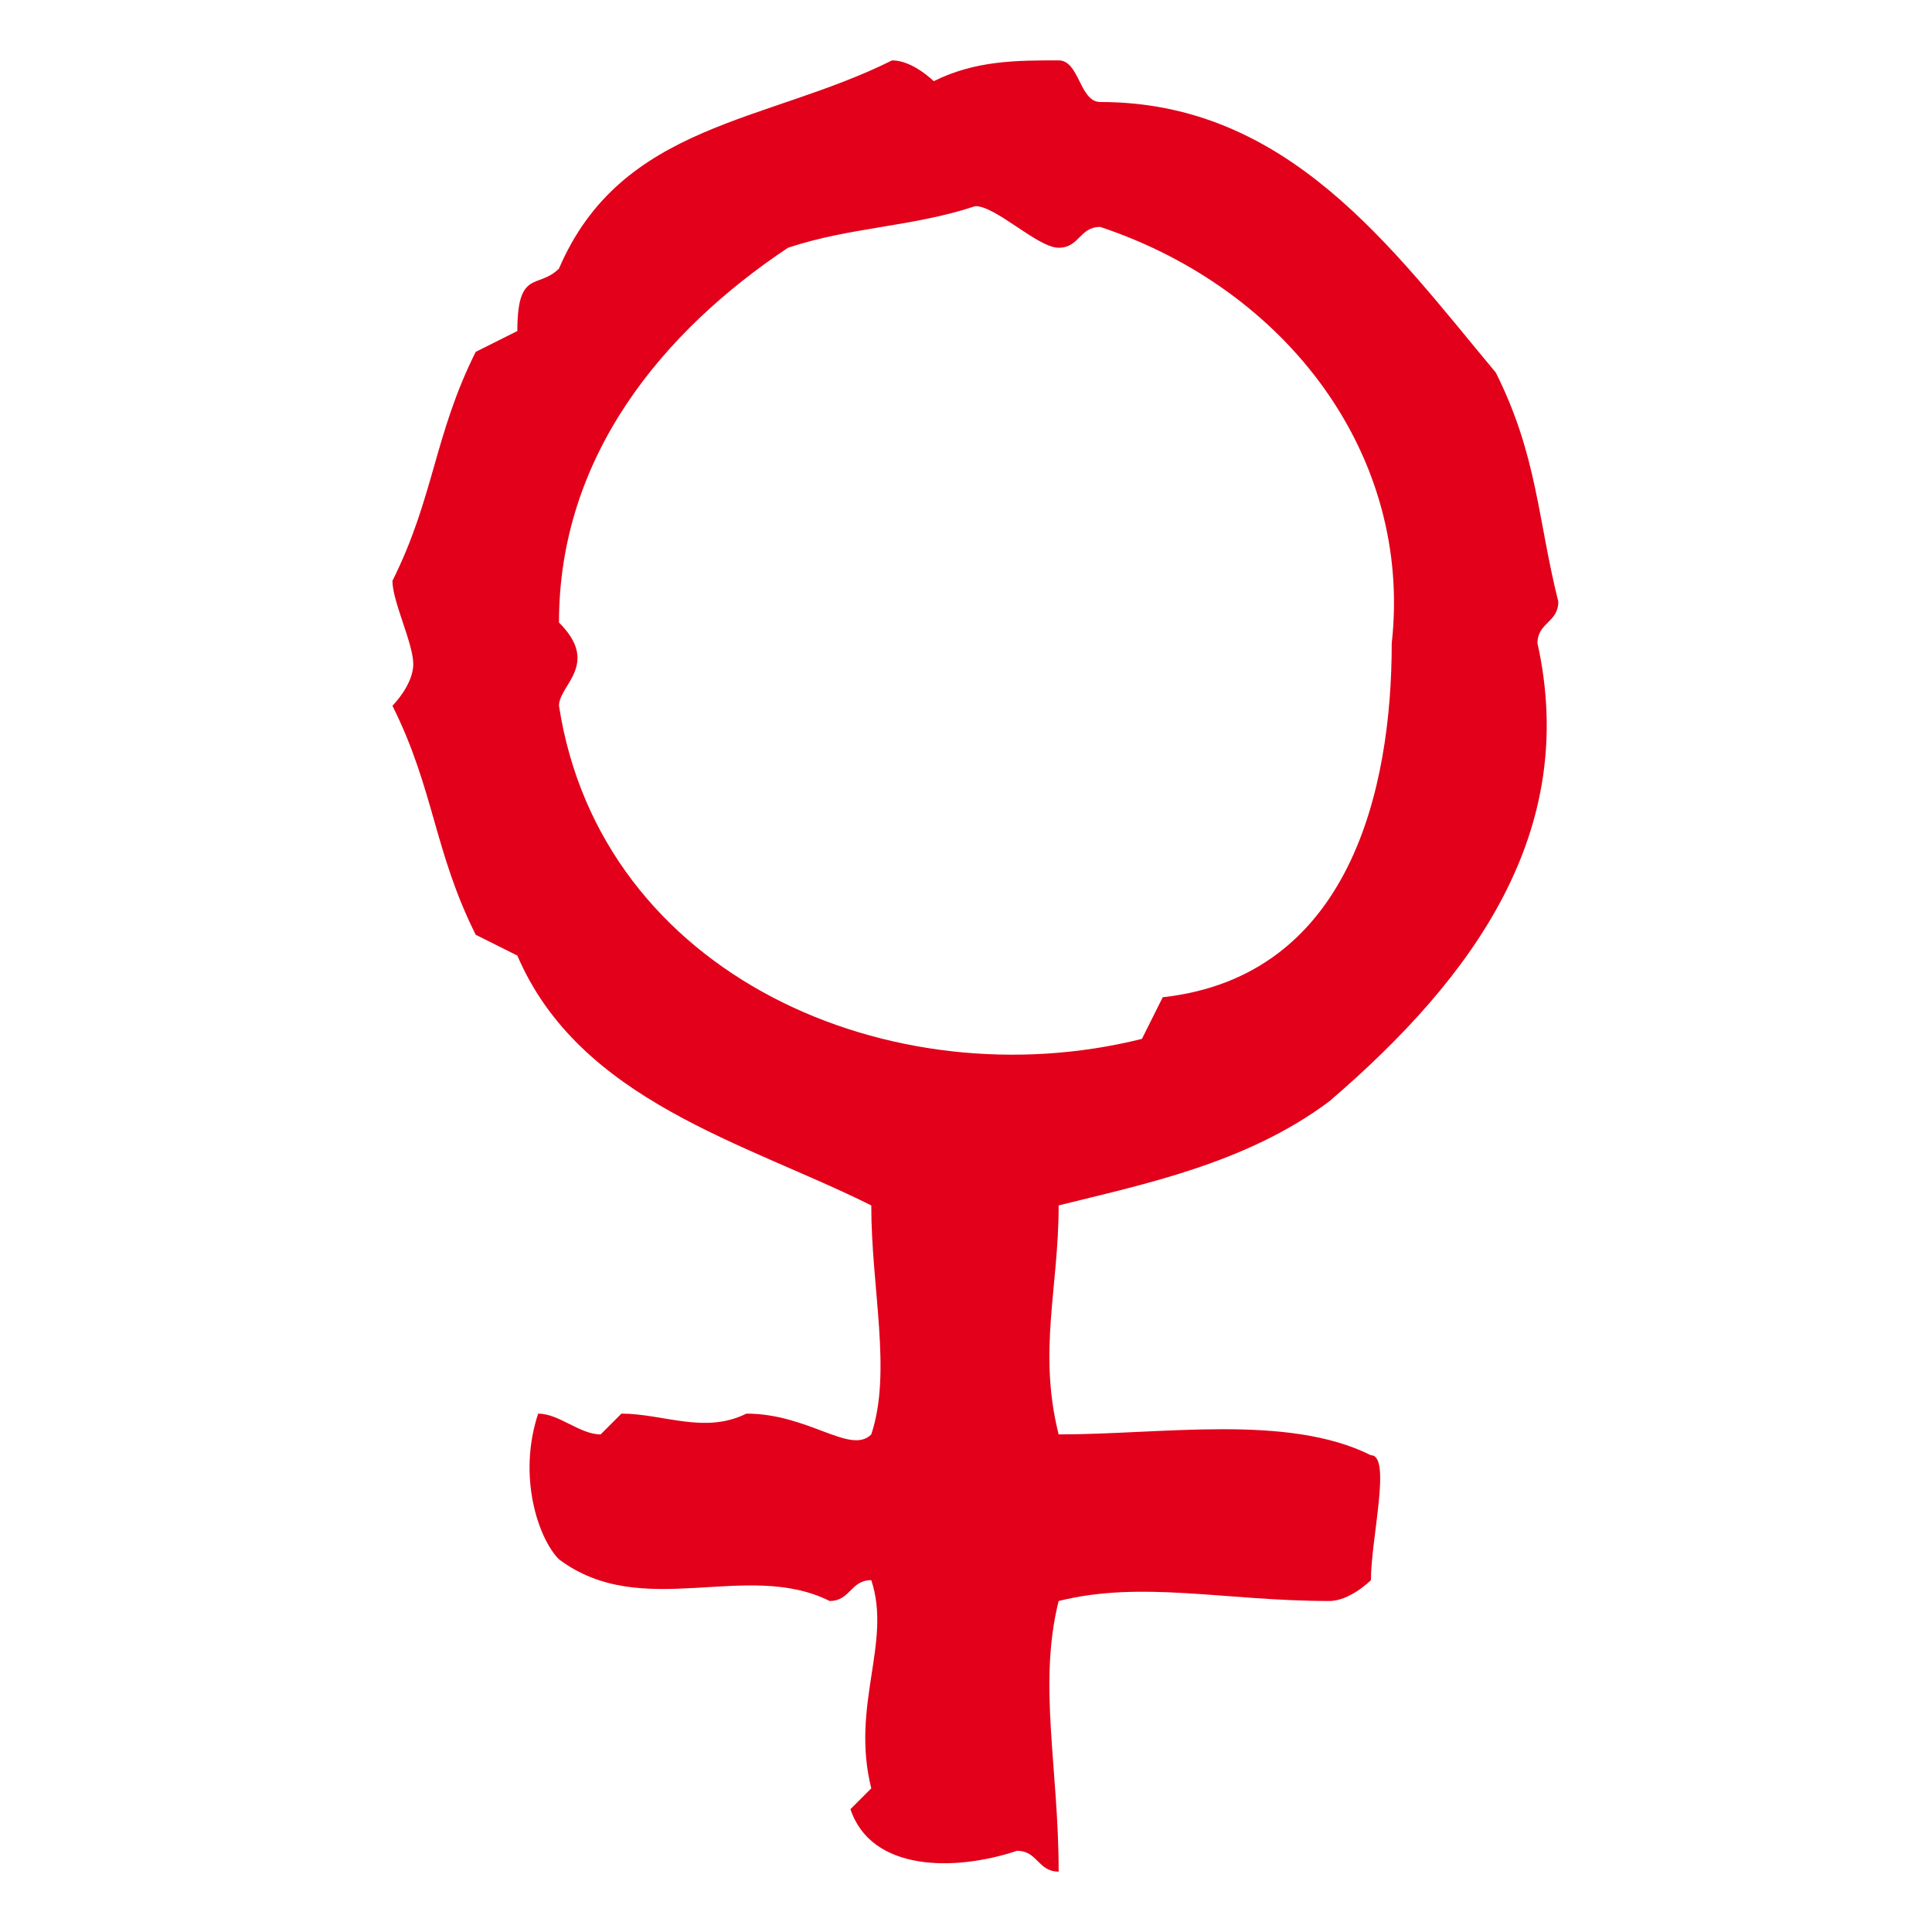 <svg width="64" height="64" viewBox="0 0 64 64" fill="none" xmlns="http://www.w3.org/2000/svg">
<path d="M35.069 39.931C37.828 39.241 41.276 38.552 44.035 36.483C48.862 32.345 52.31 27.517 50.931 21.31C50.931 20.621 51.621 20.621 51.621 19.931C50.931 17.172 50.931 15.103 49.552 12.345C46.103 8.207 42.655 3.379 36.448 3.379C35.759 3.379 35.759 2 35.069 2C33.69 2 32.31 2 30.931 2.69C30.931 2.69 30.241 2 29.552 2C25.414 4.069 20.586 4.069 18.517 8.897C17.828 9.586 17.138 8.897 17.138 10.966L15.759 11.655C14.379 14.414 14.379 16.483 13 19.241C13 19.931 13.69 21.31 13.69 22C13.69 22.69 13 23.379 13 23.379C14.379 26.138 14.379 28.207 15.759 30.965L17.138 31.655C19.207 36.483 24.724 37.862 28.862 39.931C28.862 42.69 29.552 45.448 28.862 47.517C28.172 48.207 26.793 46.828 24.724 46.828C23.345 47.517 21.965 46.828 20.586 46.828L19.897 47.517C19.207 47.517 18.517 46.828 17.828 46.828C17.138 48.897 17.828 50.965 18.517 51.655C21.276 53.724 24.724 51.655 27.483 53.035C28.172 53.035 28.172 52.345 28.862 52.345C29.552 54.414 28.172 56.483 28.862 59.241L28.172 59.931C28.862 62 31.621 62 33.69 61.31C34.379 61.31 34.379 62 35.069 62C35.069 58.552 34.379 55.793 35.069 53.035C37.828 52.345 40.586 53.035 44.035 53.035C44.724 53.035 45.414 52.345 45.414 52.345C45.414 50.965 46.103 48.207 45.414 48.207C42.655 46.828 38.517 47.517 35.069 47.517C34.379 44.759 35.069 42.69 35.069 39.931ZM18.517 20.621C18.517 15.103 21.965 10.966 26.103 8.207C28.172 7.517 30.241 7.517 32.31 6.828C33 6.828 34.379 8.207 35.069 8.207C35.759 8.207 35.759 7.517 36.448 7.517C42.655 9.586 46.793 15.103 46.103 21.31C46.103 26.138 44.724 32.345 38.517 33.035L37.828 34.414C29.552 36.483 19.897 32.345 18.517 23.379C18.517 22.69 19.897 22 18.517 20.621Z" fill="#E2001A"/>
</svg>
